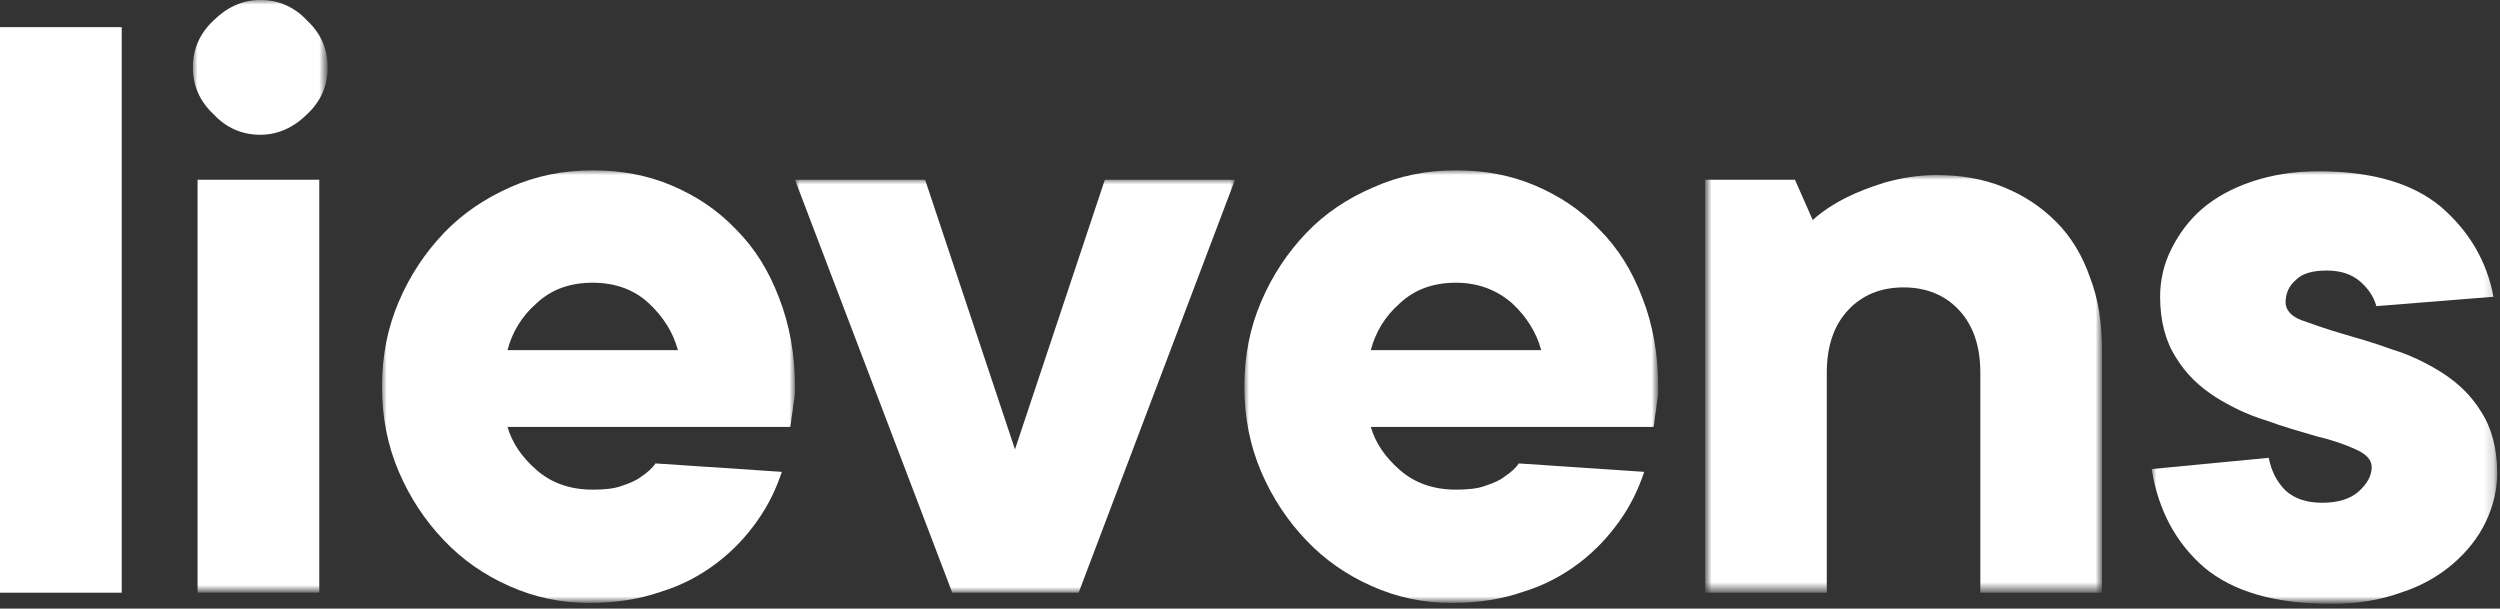 <svg xmlns="http://www.w3.org/2000/svg" viewBox="0 0 267 65" enable-background="new 0 0 267 65"><rect x="0" y="0" width="267" height="65" fill="#333333" stroke="none"/><style>.st2{fill-rule:evenodd;clip-rule:evenodd;fill:#fff}</style><g transform="translate(0 -1)"><path id="Fill-1" fill-rule="evenodd" clip-rule="evenodd" fill="#fff" d="M0 64.3h13V3.9H0z"/><g id="Group-9" transform="translate(20 .294)"><defs><filter id="Adobe_OpacityMaskFilter" filterUnits="userSpaceOnUse" x=".6" y=".7" width="14.4" height="63.3"><feColorMatrix values="1 0 0 0 0 0 1 0 0 0 0 0 1 0 0 0 0 0 1 0"/></filter></defs><mask maskUnits="userSpaceOnUse" x=".6" y=".7" width="14.4" height="63.3" id="mask-2_1_"><g filter="url(#Adobe_OpacityMaskFilter)"><path id="path-1_1_" class="st2" d="M.6.7h246.2V65H.6z"/></g></mask><path id="Fill-2" d="M1.1 64h13V19.9h-13V64zM.6 7.9c0-1.9.7-3.6 2.2-5C4.2 1.5 5.9.7 7.8.7s3.6.7 5 2.2C14.3 4.3 15 6 15 7.9s-.7 3.6-2.2 5c-1.4 1.4-3.1 2.2-5 2.2s-3.6-.7-5-2.2C1.3 11.5.6 9.8.6 7.9z" mask="url(#mask-2_1_)" fill-rule="evenodd" clip-rule="evenodd" fill="#fff"/><defs><filter id="Adobe_OpacityMaskFilter_1_" filterUnits="userSpaceOnUse" x="20.8" y="18.9" width="44.1" height="46.1"><feColorMatrix values="1 0 0 0 0 0 1 0 0 0 0 0 1 0 0 0 0 0 1 0"/></filter></defs><mask maskUnits="userSpaceOnUse" x="20.8" y="18.9" width="44.1" height="46.1" id="mask-2_2_"><g filter="url(#Adobe_OpacityMaskFilter_1_)"><path id="path-1_2_" class="st2" d="M.6.7h246.2V65H.6z"/></g></mask><path id="Fill-4" d="M43.3 30.9c-2.4 0-4.4.7-6 2.2-1.6 1.4-2.6 3.1-3.1 5h18.2c-.5-1.9-1.6-3.6-3.1-5s-3.5-2.2-6-2.2zm20.2 20.2c-.6 1.8-1.4 3.5-2.6 5.2-1.2 1.7-2.6 3.2-4.3 4.5-1.7 1.3-3.7 2.4-6 3.1-2.3.8-4.8 1.2-7.7 1.2-3 0-5.8-.6-8.5-1.8-2.7-1.2-5-2.8-7-4.9-2-2.1-3.6-4.5-4.8-7.3-1.2-2.8-1.8-5.8-1.8-9.1s.6-6.3 1.8-9.1c1.2-2.8 2.8-5.2 4.8-7.3 2-2.1 4.4-3.7 7.1-4.9 2.7-1.2 5.6-1.8 8.8-1.8 3 0 5.8.5 8.4 1.6 2.6 1.1 4.9 2.6 6.9 4.7 2 2 3.5 4.4 4.6 7.3 1.1 2.8 1.7 6 1.7 9.5 0 .5 0 1-.1 1.5s-.1.9-.2 1.4c-.1.5-.1 1-.2 1.4H34.2c.5 1.7 1.5 3.2 3.1 4.6 1.6 1.4 3.6 2.1 6 2.1 1.2 0 2.3-.1 3.1-.4.9-.3 1.6-.6 2.1-1 .6-.4 1.2-.9 1.5-1.4l13.5.9z" mask="url(#mask-2_2_)" fill-rule="evenodd" clip-rule="evenodd" fill="#fff"/><defs><filter id="Adobe_OpacityMaskFilter_2_" filterUnits="userSpaceOnUse" x="64.9" y="19.9" width="47" height="44.1"><feColorMatrix values="1 0 0 0 0 0 1 0 0 0 0 0 1 0 0 0 0 0 1 0"/></filter></defs><mask maskUnits="userSpaceOnUse" x="64.9" y="19.9" width="47" height="44.1" id="mask-2_3_"><g filter="url(#Adobe_OpacityMaskFilter_2_)"><path id="path-1_3_" class="st2" d="M.6.7h246.2V65H.6z"/></g></mask><path id="Fill-5" mask="url(#mask-2_3_)" fill-rule="evenodd" clip-rule="evenodd" fill="#fff" d="M78.8 19.9l9.6 28.8L98 19.9h13.9L95.2 64H81.7L64.9 19.9z"/><defs><filter id="Adobe_OpacityMaskFilter_3_" filterUnits="userSpaceOnUse" x="112.9" y="18.9" width="44.1" height="46.1"><feColorMatrix values="1 0 0 0 0 0 1 0 0 0 0 0 1 0 0 0 0 0 1 0"/></filter></defs><mask maskUnits="userSpaceOnUse" x="112.9" y="18.9" width="44.1" height="46.1" id="mask-2_4_"><g filter="url(#Adobe_OpacityMaskFilter_3_)"><path id="path-1_4_" class="st2" d="M.6.7h246.2V65H.6z"/></g></mask><path id="Fill-6" d="M135.5 30.9c-2.4 0-4.4.7-6 2.2-1.6 1.4-2.6 3.1-3.1 5h18.2c-.5-1.9-1.6-3.6-3.1-5-1.6-1.4-3.6-2.2-6-2.2zm20.1 20.2c-.6 1.8-1.4 3.5-2.6 5.2-1.2 1.7-2.6 3.2-4.3 4.5-1.7 1.3-3.7 2.4-6 3.1-2.3.8-4.8 1.2-7.7 1.2-3 0-5.8-.6-8.5-1.8-2.7-1.2-5-2.8-7-4.9-2-2.1-3.6-4.5-4.8-7.3-1.2-2.8-1.8-5.8-1.8-9.1s.6-6.3 1.8-9.1c1.2-2.8 2.8-5.2 4.8-7.3 2-2.1 4.4-3.7 7.2-4.9 2.7-1.2 5.6-1.8 8.8-1.8 3 0 5.8.5 8.4 1.6 2.6 1.1 4.9 2.6 6.9 4.7 2 2 3.5 4.4 4.6 7.3 1.1 2.8 1.7 6 1.7 9.5 0 .5 0 1-.1 1.5s-.1.9-.2 1.4c-.1.5-.1 1-.2 1.4h-30.2c.5 1.7 1.5 3.2 3.1 4.6 1.6 1.4 3.6 2.1 6 2.1 1.2 0 2.3-.1 3.1-.4.9-.3 1.6-.6 2.1-1 .6-.4 1.2-.9 1.5-1.4l13.4.9z" mask="url(#mask-2_4_)" fill-rule="evenodd" clip-rule="evenodd" fill="#fff"/><defs><filter id="Adobe_OpacityMaskFilter_4_" filterUnits="userSpaceOnUse" x="162.3" y="19.4" width="42.2" height="44.6"><feColorMatrix values="1 0 0 0 0 0 1 0 0 0 0 0 1 0 0 0 0 0 1 0"/></filter></defs><mask maskUnits="userSpaceOnUse" x="162.3" y="19.4" width="42.2" height="44.6" id="mask-2_5_"><g filter="url(#Adobe_OpacityMaskFilter_4_)"><path id="path-1_5_" class="st2" d="M.6.7h246.2V65H.6z"/></g></mask><path id="Fill-7" d="M186.8 19.4c2.6 0 5 .4 7.2 1.3s4 2.1 5.6 3.7c1.6 1.6 2.8 3.6 3.6 5.9.9 2.3 1.3 4.9 1.3 7.8V64h-13V40.5c0-2.9-.8-5.1-2.3-6.7-1.5-1.6-3.5-2.4-5.9-2.4-2.4 0-4.4.8-5.9 2.4-1.5 1.6-2.3 3.8-2.3 6.7V64h-13V19.9h9.6l1.9 4.3c1-.9 2.2-1.7 3.6-2.4 1.2-.6 2.5-1.1 4.1-1.6 1.8-.5 3.6-.8 5.5-.8" mask="url(#mask-2_5_)" fill-rule="evenodd" clip-rule="evenodd" fill="#fff"/><defs><filter id="Adobe_OpacityMaskFilter_5_" filterUnits="userSpaceOnUse" x="209.8" y="18.9" width="36.9" height="46.1"><feColorMatrix values="1 0 0 0 0 0 1 0 0 0 0 0 1 0 0 0 0 0 1 0"/></filter></defs><mask maskUnits="userSpaceOnUse" x="209.8" y="18.9" width="36.9" height="46.1" id="mask-2_6_"><g filter="url(#Adobe_OpacityMaskFilter_5_)"><path id="path-1_6_" class="st2" d="M.6.7h246.2V65H.6z"/></g></mask><path id="Fill-8" d="M222.3 49.6c.3 1.5.9 2.6 1.8 3.5 1 .9 2.3 1.3 3.9 1.3 1.7 0 3-.4 3.9-1.2.9-.8 1.4-1.7 1.4-2.6 0-.8-.6-1.4-1.7-1.9s-2.5-1-4.2-1.4c-1.7-.5-3.5-1-5.4-1.7-2-.6-3.8-1.5-5.4-2.5-1.7-1.1-3.1-2.4-4.2-4.2-1.1-1.7-1.7-3.9-1.7-6.5 0-1.8.4-3.5 1.2-5.1.8-1.6 1.9-3.1 3.3-4.3 1.4-1.2 3.2-2.2 5.3-2.9 2.1-.7 4.4-1.1 7.1-1.1 5.8 0 10.1 1.3 13.1 3.8 3 2.6 4.9 5.8 5.6 9.6l-12.5 1c-.3-1-.8-1.8-1.7-2.6-.9-.8-2.1-1.2-3.6-1.2s-2.6.3-3.3 1c-.7.6-1.1 1.4-1.1 2.4 0 .8.6 1.5 1.7 1.9 1.1.4 2.5.9 4.2 1.4 1.7.5 3.5 1 5.4 1.7 2 .6 3.8 1.5 5.4 2.5 1.7 1.1 3.1 2.4 4.2 4.2 1.1 1.7 1.7 3.9 1.7 6.5 0 1.8-.4 3.5-1.2 5.2-.8 1.7-2 3.2-3.5 4.5-1.5 1.3-3.4 2.4-5.6 3.1-2.2.8-4.7 1.2-7.4 1.2-6 0-10.5-1.3-13.6-3.9-3-2.6-4.9-6.1-5.6-10.5l12.5-1.2z" mask="url(#mask-2_6_)" fill-rule="evenodd" clip-rule="evenodd" fill="#fff"/></g></g></svg>